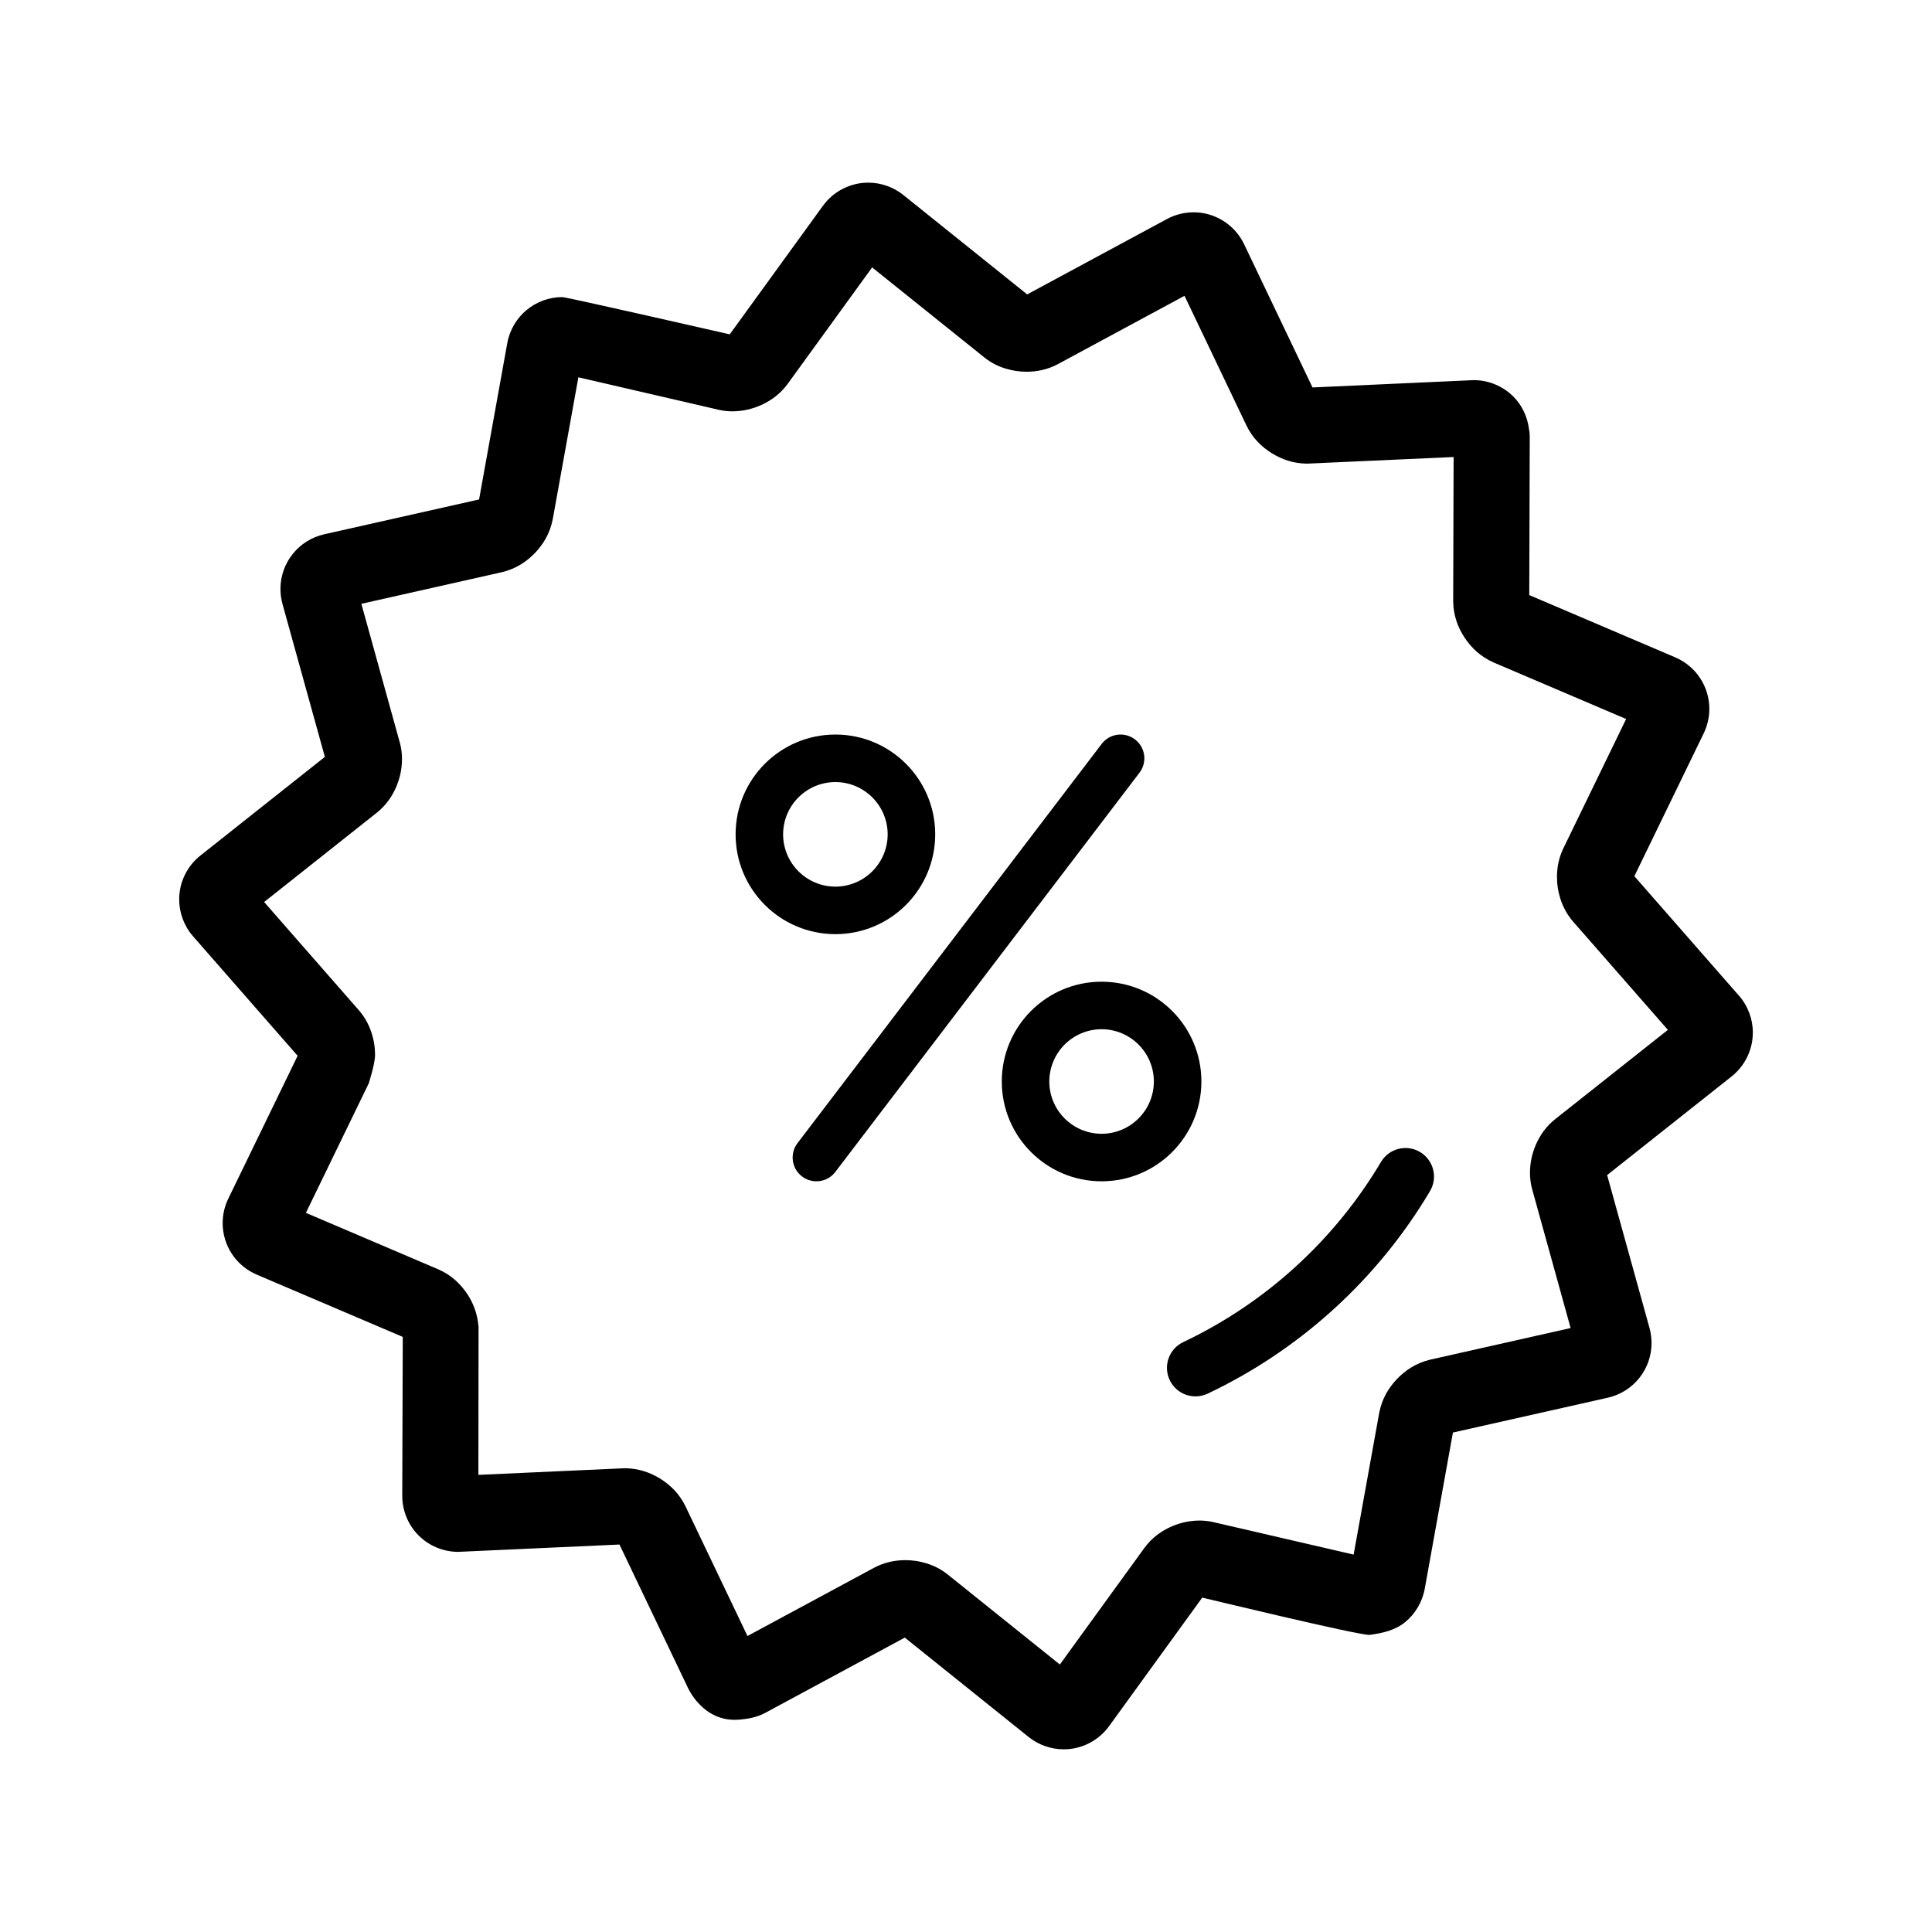 <?xml version="1.0" encoding="UTF-8"?>
<!-- The Best Svg Icon site in the world: iconSvg.co, Visit us! https://iconsvg.co -->
<svg fill="#000000" width="800px" height="800px" version="1.1" viewBox="144 144 512 512" xmlns="http://www.w3.org/2000/svg">
 <g>
  <path d="m509.97 451.94c-12.273 20.672-30.547 37.383-52.395 47.73-3.769 1.785-5.379 6.293-3.594 10.066 1.785 3.769 6.293 5.375 10.062 3.594 24.59-11.648 45.117-30.414 58.922-53.672 2.133-3.586 0.945-8.223-2.637-10.359-3.586-2.137-8.227-0.949-10.359 2.641z"/>
  <path d="m604.83 407.85-0.012-0.012-27.695-31.641 18.363-37.824 0.012-0.02c0.988-2.039 1.496-4.289 1.496-6.492-0.004-2.891-0.848-5.707-2.414-8.105-1.559-2.398-3.883-4.387-6.648-5.559l0.016 0.004-38.676-16.496 0.125-42.047c0-0.016-0.012-0.031-0.012-0.047h0.004c-0.016 0 0.051-0.684-0.195-1.969-0.438-3.281-1.895-6.328-4.152-8.559-2.68-2.699-6.488-4.352-10.508-4.344l-42.703 1.941-18.121-37.941-0.012-0.02c-2.5-5.25-7.859-8.488-13.391-8.453-2.414-0.004-4.875 0.598-7.078 1.793l-37.016 19.961-32.793-26.32-0.012-0.012c-2.676-2.156-6.031-3.289-9.309-3.281-4.59-0.023-9.195 2.211-12.035 6.168l0.004-0.012-24.68 34.043s-43.227-9.871-44.355-9.871c-3.512-0.004-6.867 1.25-9.477 3.422-2.613 2.156-4.504 5.305-5.129 8.816l-7.465 41.387-41.023 9.227c-3.379 0.75-6.367 2.68-8.402 5.262-2.051 2.578-3.219 5.828-3.215 9.219 0 1.371 0.191 2.719 0.543 4.004l11.227 40.512-32.953 26.121c-3.641 2.856-5.68 7.273-5.652 11.648-0.012 3.492 1.281 7.055 3.699 9.805l27.688 31.641-18.359 37.824 0.023-0.051c-1.039 2.098-1.535 4.379-1.531 6.566 0 2.898 0.848 5.715 2.414 8.113 1.562 2.398 3.883 4.383 6.648 5.551l-0.016-0.004 38.684 16.496s-0.133 42.098-0.137 42.098c-0.012 4.031 1.652 7.859 4.352 10.535 2.684 2.695 6.488 4.344 10.508 4.332l42.703-1.941 18.129 37.938s3.977 9.168 13.395 8.48c2.402-0.176 4.883-0.605 7.09-1.797l37.004-19.957 32.793 26.32c2.691 2.172 6.047 3.293 9.32 3.285 4.578 0.031 9.191-2.207 12.035-6.156l24.68-34.047s42.098 10.168 44.352 9.875c3.481-0.449 6.867-1.25 9.473-3.422 2.613-2.156 4.508-5.301 5.141-8.816l7.465-41.379 41.023-9.23c3.387-0.754 6.363-2.68 8.398-5.262 2.047-2.574 3.215-5.82 3.215-9.219 0-1.328-0.176-2.68-0.539-3.996l-11.23-40.527 32.961-26.117 0.016-0.012c3.629-2.867 5.652-7.262 5.633-11.645 0.02-3.465-1.258-7.023-3.684-9.785zm-90.609 101.59c-2.191 2.328-3.977 5.144-4.719 9.004l-6.777 37.539-37.168-8.605c-1.281-0.297-2.516-0.414-3.688-0.418-2.918 0.02-5.512 0.684-7.941 1.82-2.414 1.164-4.731 2.812-6.664 5.453l-22.391 30.879-29.762-23.887c-1.805-1.438-3.688-2.332-5.559-2.918-1.867-0.574-3.734-0.852-5.644-0.852-2.637 0.016-5.394 0.492-8.262 2.012l0.02-0.012-33.578 18.105-16.445-34.414c-1.676-3.422-4.062-5.633-6.672-7.285-2.648-1.605-5.652-2.731-9.367-2.766l-38.828 1.762s0.039-39.422 0.047-39.43l-0.035 0.004c-0.266-3.324-1.371-6.066-2.91-8.449-1.785-2.641-4.125-5.008-7.715-6.59l-35.094-14.973 16.656-34.32s1.656-5.129 1.672-7.516c-0.004-2.055-0.324-4.051-0.984-6.019-0.664-1.969-1.664-3.941-3.281-5.805l-0.012-0.012-25.121-28.703 29.895-23.695c2.438-1.965 3.961-4.238 5.012-6.586 1.031-2.359 1.617-4.84 1.629-7.582 0-1.395-0.16-2.852-0.57-4.363l-0.016-0.047-10.184-36.754 37.215-8.375c3.824-0.906 6.566-2.816 8.797-5.094 2.188-2.328 3.977-5.148 4.719-9.008l6.781-37.551 37.16 8.605c1.285 0.301 2.516 0.418 3.688 0.418 2.918-0.02 5.508-0.691 7.934-1.82 2.414-1.16 4.727-2.805 6.66-5.43l0.012-0.012 22.391-30.879 29.75 23.871c1.809 1.445 3.699 2.344 5.562 2.922 1.867 0.578 3.738 0.855 5.644 0.855 2.641-0.012 5.402-0.504 8.238-1.996l0.016-0.012 33.574-18.113 16.445 34.426c1.672 3.414 4.055 5.629 6.672 7.285 2.644 1.605 5.648 2.731 9.367 2.766l38.828-1.758-0.109 38.145c0 0.023-0.004 0.023-0.004 0.051 0.047 3.91 1.293 7.004 3.027 9.68 1.785 2.644 4.137 5.012 7.734 6.59l-0.016-0.004 35.09 14.969-16.66 34.32c-1.246 2.606-1.656 5.125-1.672 7.523 0.004 2.051 0.324 4.039 0.977 6.016 0.664 1.969 1.672 3.949 3.293 5.82l25.125 28.703-29.902 23.688c-2.434 1.953-3.953 4.231-5.012 6.574-1.031 2.359-1.617 4.84-1.633 7.586 0.004 1.379 0.156 2.875 0.605 4.465l-0.016-0.051 10.184 36.758-37.215 8.375c-3.82 0.922-6.566 2.828-8.793 5.113z"/>
  <path d="m444.78 339.95c-2.766-2.109-6.715-1.578-8.82 1.188l-80.609 105.8c-2.109 2.769-1.578 6.723 1.188 8.828 2.766 2.109 6.715 1.578 8.828-1.188l80.609-105.8c2.106-2.773 1.574-6.723-1.195-8.828z"/>
  <path d="m462.38 430.61c-0.004-14.609-11.844-26.445-26.449-26.449-14.609 0.004-26.445 11.84-26.449 26.449 0.004 14.609 11.84 26.445 26.449 26.449 14.605-0.004 26.445-11.836 26.449-26.449zm-26.449 13.855c-7.652-0.016-13.84-6.207-13.855-13.855 0.016-7.648 6.203-13.84 13.855-13.855 7.648 0.016 13.84 6.207 13.855 13.855-0.016 7.648-6.215 13.84-13.855 13.855z"/>
  <path d="m391.84 365.11c-0.004-14.609-11.844-26.445-26.449-26.449-14.609 0.004-26.445 11.84-26.449 26.449 0.004 14.609 11.84 26.445 26.449 26.449 14.602-0.004 26.441-11.832 26.449-26.449zm-40.309 0c0.016-7.648 6.203-13.84 13.855-13.855 7.648 0.016 13.84 6.207 13.855 13.855-0.016 7.648-6.207 13.84-13.855 13.855-7.652-0.016-13.84-6.207-13.855-13.855z"/>
 </g>
</svg>
